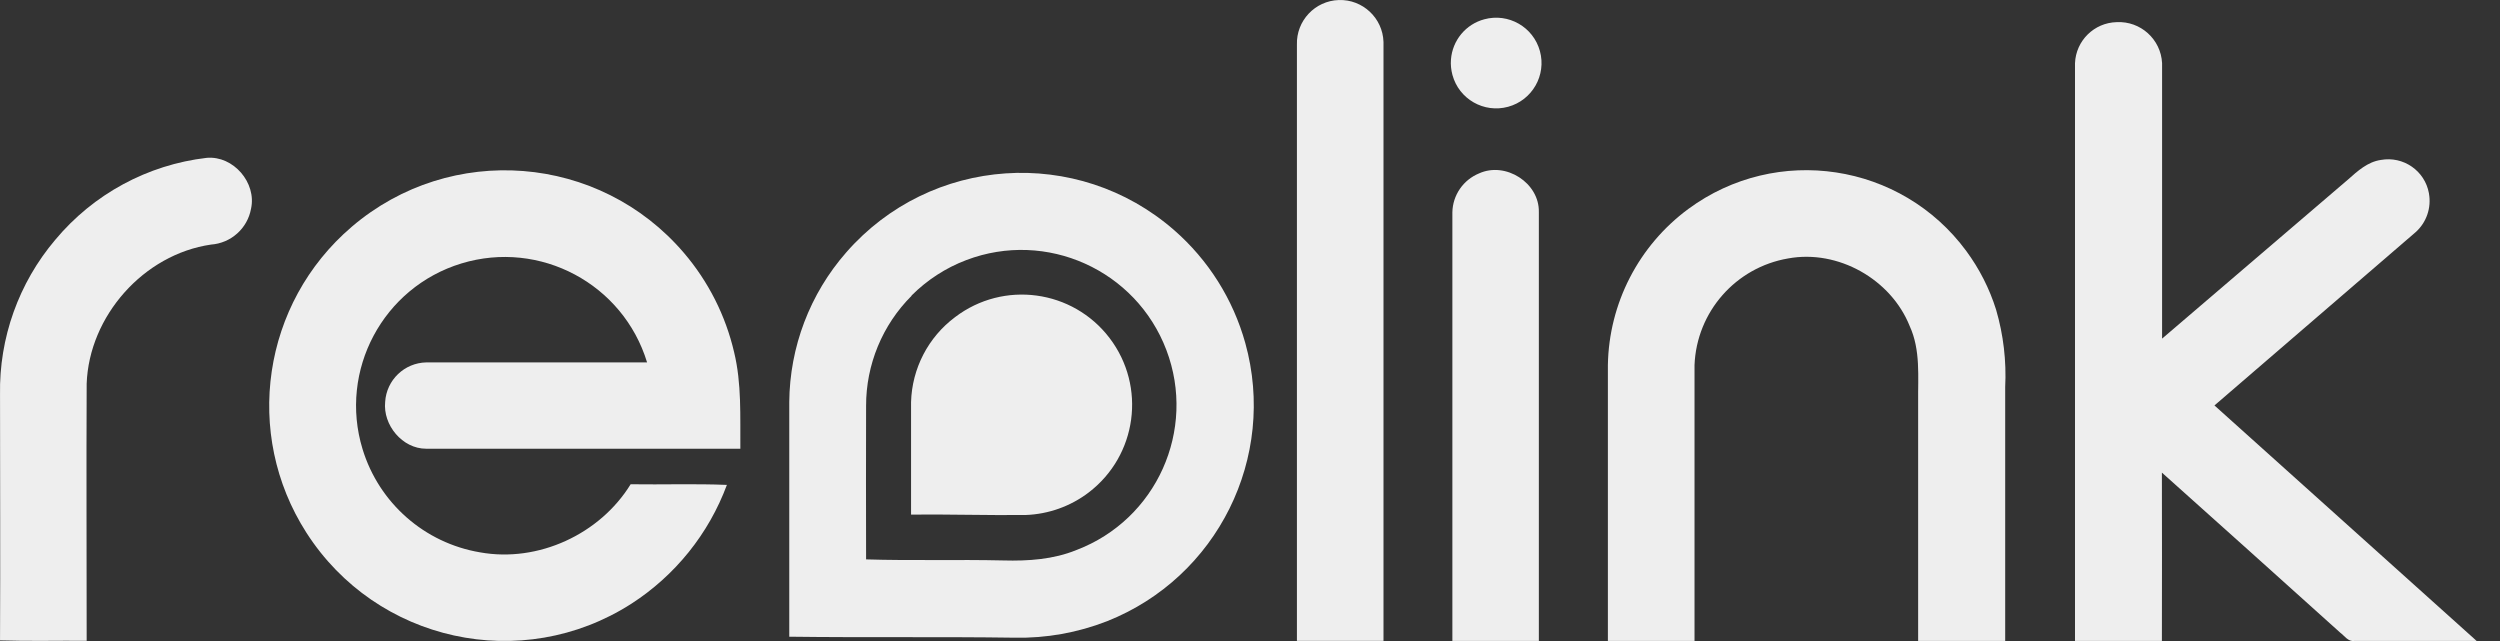 <svg width="78" height="20" viewBox="0 0 78 20" fill="none" xmlns="http://www.w3.org/2000/svg">
<rect x="0" y="0" width="78" height="20" fill="#333333" stroke="none"/>
<path d="M40.464 1.394C40.441 0.649 41.026 0.025 41.772 0.001C42.517 -0.022 43.141 0.563 43.165 1.308C43.167 1.339 43.167 1.37 43.165 1.401C43.165 7.599 43.165 13.797 43.165 19.995H40.464C40.463 13.795 40.463 7.594 40.464 1.394Z" fill="#EEEEEE"/>
<path d="M46.31 0.602C47.063 0.397 47.842 0.842 48.046 1.596C48.251 2.349 47.806 3.127 47.052 3.332C46.298 3.537 45.52 3.092 45.316 2.338C45.274 2.18 45.257 2.018 45.27 1.856C45.316 1.259 45.732 0.756 46.31 0.602Z" fill="#EEEEEE"/>
<path d="M64.74 1.972C64.768 1.269 65.336 0.709 66.04 0.691C66.784 0.652 67.419 1.225 67.457 1.969C67.457 1.972 67.457 1.977 67.457 1.981C67.457 4.843 67.457 7.704 67.457 10.565L73.259 5.601C73.557 5.336 73.872 5.049 74.284 4.99C74.984 4.864 75.655 5.328 75.782 6.027C75.782 6.03 75.783 6.033 75.783 6.036C75.863 6.485 75.706 6.943 75.366 7.245C73.276 9.046 71.184 10.849 69.091 12.65C71.815 15.1 74.541 17.549 77.271 19.997H73.456C73.261 20.028 73.147 19.834 73.016 19.74C71.164 18.072 69.309 16.407 67.451 14.745C67.459 16.495 67.451 18.246 67.451 19.997H64.74C64.74 13.989 64.74 7.981 64.74 1.972Z" fill="#EEEEEE"/>
<path d="M1.724 7.482C2.913 6.056 4.604 5.14 6.448 4.925C7.281 4.851 8.012 5.703 7.832 6.514C7.72 7.128 7.205 7.587 6.583 7.631C4.481 7.937 2.78 9.86 2.704 11.971C2.692 14.645 2.704 17.318 2.704 19.993C1.804 19.985 0.903 20.01 0.001 19.98C0.014 17.424 0.001 14.867 0.001 12.311C-0.03 10.545 0.583 8.828 1.724 7.482Z" fill="#EEEEEE"/>
<path d="M10.976 7.074C14.064 4.438 18.703 4.804 21.339 7.891C22.101 8.783 22.638 9.845 22.904 10.987C23.143 11.973 23.091 12.993 23.099 14H13.294C12.553 14 11.944 13.261 12.017 12.538C12.059 11.856 12.618 11.32 13.302 11.307C15.597 11.307 17.892 11.307 20.189 11.307C19.442 8.856 16.849 7.474 14.398 8.219C11.947 8.965 10.565 11.559 11.311 14.01C11.824 15.694 13.245 16.943 14.982 17.234C16.791 17.559 18.717 16.667 19.676 15.109C20.678 15.124 21.678 15.088 22.679 15.129C22.112 16.656 21.064 17.957 19.695 18.839C16.282 21.025 11.743 20.029 9.558 16.617C7.581 13.531 8.186 9.459 10.971 7.079L10.976 7.074Z" fill="#EEEEEE"/>
<path d="M46.149 5.409C46.976 5.034 48.033 5.705 48.012 6.619C48.012 11.078 48.012 15.538 48.012 19.997H45.314C45.314 15.538 45.314 11.08 45.314 6.624C45.324 6.088 45.654 5.611 46.149 5.409Z" fill="#EEEEEE"/>
<path d="M52.675 6.52C55.433 4.487 59.319 5.075 61.35 7.834C61.758 8.388 62.072 9.005 62.278 9.662C62.507 10.446 62.603 11.263 62.562 12.08C62.562 14.72 62.562 17.359 62.562 19.997H59.846C59.846 17.513 59.846 15.031 59.846 12.55C59.837 11.754 59.926 10.925 59.583 10.175C59 8.713 57.347 7.778 55.792 8.063C54.153 8.343 52.935 9.73 52.869 11.39C52.869 14.258 52.869 17.127 52.869 19.998C51.969 19.998 51.067 19.998 50.166 19.998C50.166 17.13 50.166 14.26 50.166 11.39C50.198 9.465 51.126 7.664 52.675 6.52Z" fill="#EEEEEE"/>
<path d="M26.4 7.878C29.033 4.86 33.613 4.547 36.633 7.18C37.701 8.112 38.473 9.337 38.853 10.703C39.844 14.271 37.984 18.014 34.542 19.381C33.623 19.74 32.642 19.916 31.656 19.896C29.312 19.862 26.968 19.896 24.625 19.865C24.625 17.425 24.625 14.986 24.625 12.545C24.639 10.826 25.268 9.171 26.4 7.878ZM28.442 9.228C27.53 10.139 27.019 11.377 27.022 12.666C27.014 14.261 27.022 15.858 27.022 17.453C28.451 17.497 29.881 17.453 31.31 17.486C32.08 17.507 32.866 17.455 33.584 17.161C36.082 16.212 37.339 13.418 36.391 10.92C35.442 8.422 32.648 7.165 30.15 8.114C29.507 8.357 28.924 8.736 28.438 9.223L28.442 9.228Z" fill="#EEEEEE"/>
<path d="M29.799 9.894C31.31 8.744 33.467 9.035 34.619 10.547C35.77 12.059 35.478 14.214 33.966 15.366C33.399 15.798 32.71 16.043 31.999 16.068C30.808 16.081 29.619 16.043 28.425 16.055C28.425 14.884 28.425 13.714 28.425 12.543C28.455 11.495 28.961 10.519 29.799 9.894Z" fill="#EEEEEE"/>
</svg>
